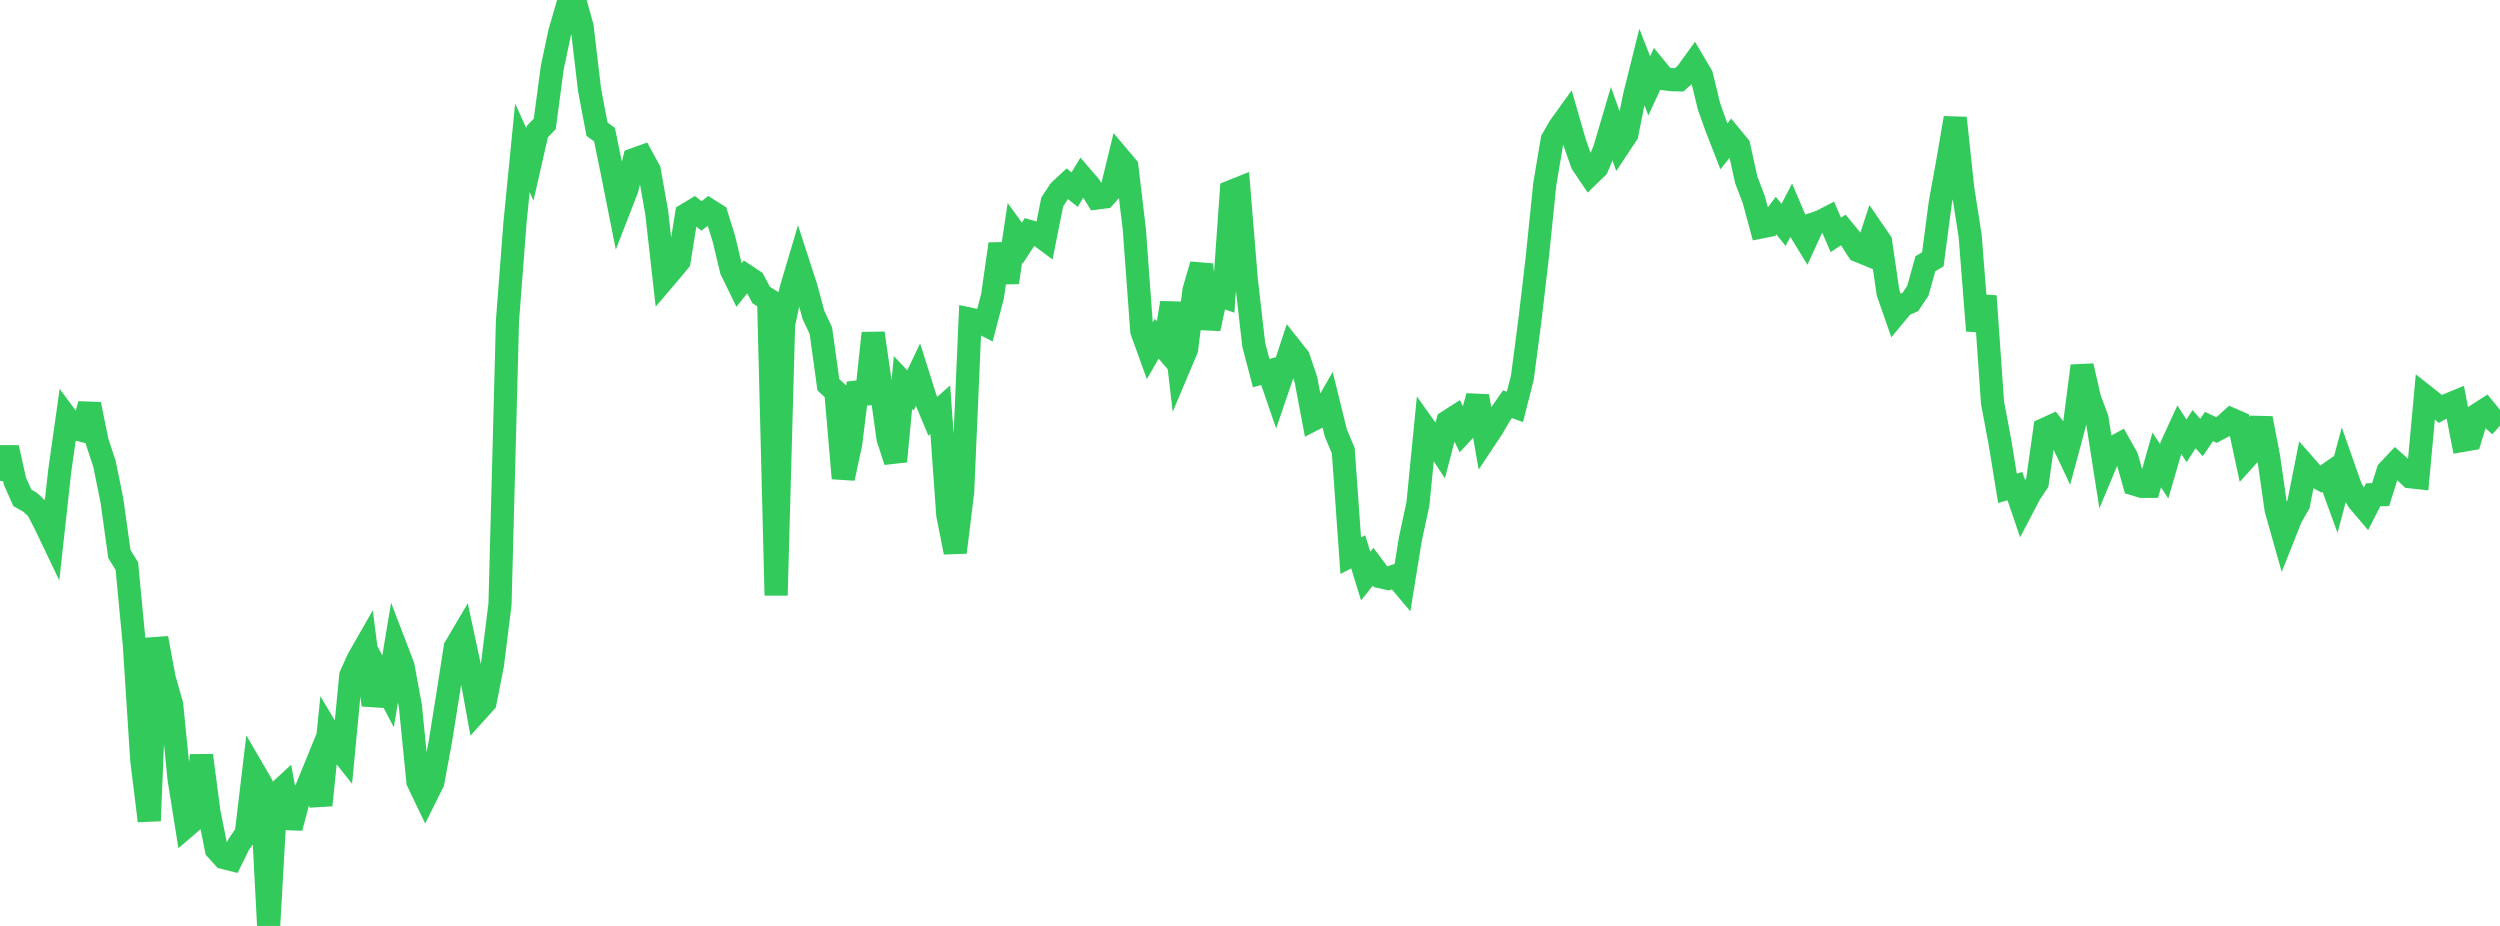 <?xml version="1.0" standalone="no"?>
<!DOCTYPE svg PUBLIC "-//W3C//DTD SVG 1.1//EN" "http://www.w3.org/Graphics/SVG/1.1/DTD/svg11.dtd">

<svg width="135" height="50" viewBox="0 0 135 50" preserveAspectRatio="none" 
  xmlns="http://www.w3.org/2000/svg"
  xmlns:xlink="http://www.w3.org/1999/xlink">


<polyline points="0.0, 25.957 0.403, 24.173 0.806, 25.983 1.209, 26.888 1.612, 27.111 2.015, 27.482 2.418, 28.255 2.821, 29.098 3.224, 25.441 3.627, 22.594 4.03, 23.138 4.433, 23.24 4.836, 21.834 5.239, 23.825 5.642, 25.046 6.045, 27.036 6.448, 29.921 6.851, 30.571 7.254, 34.812 7.657, 41.06 8.06, 44.325 8.463, 34.459 8.866, 36.634 9.269, 38.042 9.672, 42.078 10.075, 44.603 10.478, 44.259 10.881, 40.794 11.284, 43.865 11.687, 45.865 12.09, 46.312 12.493, 46.412 12.896, 45.593 13.299, 45.011 13.701, 41.636 14.104, 42.327 14.507, 50.0 14.91, 42.893 15.313, 42.522 15.716, 44.704 16.119, 43.187 16.522, 42.667 16.925, 41.68 17.328, 43.48 17.731, 39.538 18.134, 40.215 18.537, 40.722 18.94, 36.486 19.343, 35.589 19.746, 34.886 20.149, 38.074 20.552, 36.564 20.955, 37.334 21.358, 34.914 21.761, 35.963 22.164, 38.158 22.567, 42.206 22.97, 43.048 23.373, 42.239 23.776, 40.064 24.179, 37.553 24.582, 34.956 24.985, 34.274 25.388, 36.153 25.791, 38.364 26.194, 37.917 26.597, 35.863 27.0, 32.635 27.403, 17.338 27.806, 12.059 28.209, 7.98 28.612, 8.877 29.015, 7.107 29.418, 6.689 29.821, 3.658 30.224, 1.756 30.627, 0.361 31.03, 0.0 31.433, 1.433 31.836, 4.855 32.239, 6.977 32.642, 7.267 33.045, 9.228 33.448, 11.253 33.851, 10.216 34.254, 8.609 34.657, 8.464 35.06, 9.203 35.463, 11.478 35.866, 15.057 36.269, 14.583 36.672, 14.096 37.075, 11.583 37.478, 11.342 37.881, 11.662 38.284, 11.345 38.687, 11.598 39.09, 12.893 39.493, 14.579 39.896, 15.407 40.299, 14.903 40.701, 15.17 41.104, 15.933 41.507, 16.18 41.91, 32.149 42.313, 17.527 42.716, 15.625 43.119, 14.268 43.522, 15.51 43.925, 17.004 44.328, 17.858 44.731, 20.776 45.134, 21.145 45.537, 25.83 45.94, 23.941 46.343, 20.678 46.746, 21.773 47.149, 17.989 47.552, 20.797 47.955, 23.674 48.358, 24.913 48.761, 20.658 49.164, 21.083 49.567, 20.24 49.97, 21.517 50.373, 22.48 50.776, 22.121 51.179, 27.792 51.582, 29.824 51.985, 26.534 52.388, 17.237 52.791, 17.322 53.194, 17.529 53.597, 15.993 54.0, 13.176 54.403, 15.252 54.806, 12.565 55.209, 13.12 55.612, 12.505 56.015, 12.622 56.418, 12.921 56.821, 10.904 57.224, 10.294 57.627, 9.919 58.03, 10.241 58.433, 9.572 58.836, 10.037 59.239, 10.691 59.642, 10.638 60.045, 10.18 60.448, 8.529 60.851, 9.007 61.254, 12.39 61.657, 17.881 62.06, 18.993 62.463, 18.292 62.866, 18.76 63.269, 16.356 63.672, 19.813 64.075, 18.856 64.478, 15.669 64.881, 14.294 65.284, 17.75 65.687, 15.89 66.09, 16.029 66.493, 10.342 66.896, 10.181 67.299, 15.091 67.701, 18.611 68.104, 20.146 68.507, 20.038 68.91, 21.209 69.313, 20.027 69.716, 18.804 70.119, 19.312 70.522, 20.51 70.925, 22.645 71.328, 22.438 71.731, 21.741 72.134, 23.378 72.537, 24.339 72.94, 30.005 73.343, 29.799 73.746, 31.109 74.149, 30.604 74.552, 31.144 74.955, 31.236 75.358, 31.094 75.761, 31.571 76.164, 29.087 76.567, 27.22 76.97, 23.13 77.373, 23.697 77.776, 24.311 78.179, 22.767 78.582, 22.51 78.985, 23.332 79.388, 22.898 79.791, 21.393 80.194, 23.708 80.597, 23.102 81.0, 22.406 81.403, 21.828 81.806, 21.972 82.209, 20.382 82.612, 17.312 83.015, 13.88 83.418, 9.943 83.821, 7.544 84.224, 6.847 84.627, 6.287 85.03, 7.689 85.433, 8.833 85.836, 9.431 86.239, 9.04 86.642, 8.084 87.045, 6.717 87.448, 7.85 87.851, 7.242 88.254, 5.229 88.657, 3.607 89.06, 4.636 89.463, 3.759 89.866, 4.252 90.269, 4.303 90.672, 4.312 91.075, 3.955 91.478, 3.395 91.881, 4.075 92.284, 5.739 92.687, 6.872 93.09, 7.905 93.493, 7.398 93.896, 7.888 94.299, 9.716 94.701, 10.765 95.104, 12.255 95.507, 12.176 95.91, 11.643 96.313, 12.145 96.716, 11.372 97.119, 12.318 97.522, 12.975 97.925, 12.098 98.328, 11.96 98.731, 11.751 99.134, 12.683 99.537, 12.419 99.94, 12.91 100.343, 13.534 100.746, 13.7 101.149, 12.469 101.552, 13.057 101.955, 15.81 102.358, 16.964 102.761, 16.48 103.164, 16.304 103.567, 15.696 103.97, 14.244 104.373, 14.001 104.776, 10.944 105.179, 8.722 105.582, 6.371 105.985, 10.158 106.388, 12.736 106.791, 17.857 107.194, 15.989 107.597, 21.747 108.0, 23.892 108.403, 26.367 108.806, 26.251 109.209, 27.435 109.612, 26.667 110.015, 26.057 110.418, 23.182 110.821, 22.999 111.224, 23.521 111.627, 24.373 112.03, 22.876 112.433, 19.76 112.836, 21.518 113.239, 22.601 113.642, 25.174 114.045, 24.209 114.448, 23.991 114.851, 24.71 115.254, 26.142 115.657, 26.264 116.06, 26.263 116.463, 24.839 116.866, 25.448 117.269, 24.06 117.672, 23.186 118.075, 23.806 118.478, 23.175 118.881, 23.625 119.284, 23.032 119.687, 23.219 120.09, 23.006 120.493, 22.642 120.896, 22.818 121.299, 24.695 121.701, 24.246 122.104, 22.591 122.507, 24.693 122.91, 27.513 123.313, 28.939 123.716, 27.925 124.119, 27.229 124.522, 25.198 124.925, 25.656 125.328, 25.873 125.731, 25.595 126.134, 26.699 126.537, 25.192 126.94, 26.339 127.343, 27.034 127.746, 27.507 128.149, 26.717 128.552, 26.712 128.955, 25.434 129.358, 25.006 129.761, 25.363 130.164, 25.746 130.567, 25.79 130.97, 21.416 131.373, 21.733 131.776, 22.084 132.179, 21.87 132.582, 21.703 132.985, 23.78 133.388, 23.71 133.791, 22.389 134.194, 22.13 134.597, 22.624 135.0, 22.991" fill="none" stroke="#32ca5b" stroke-width="1.25"/>

</svg>
